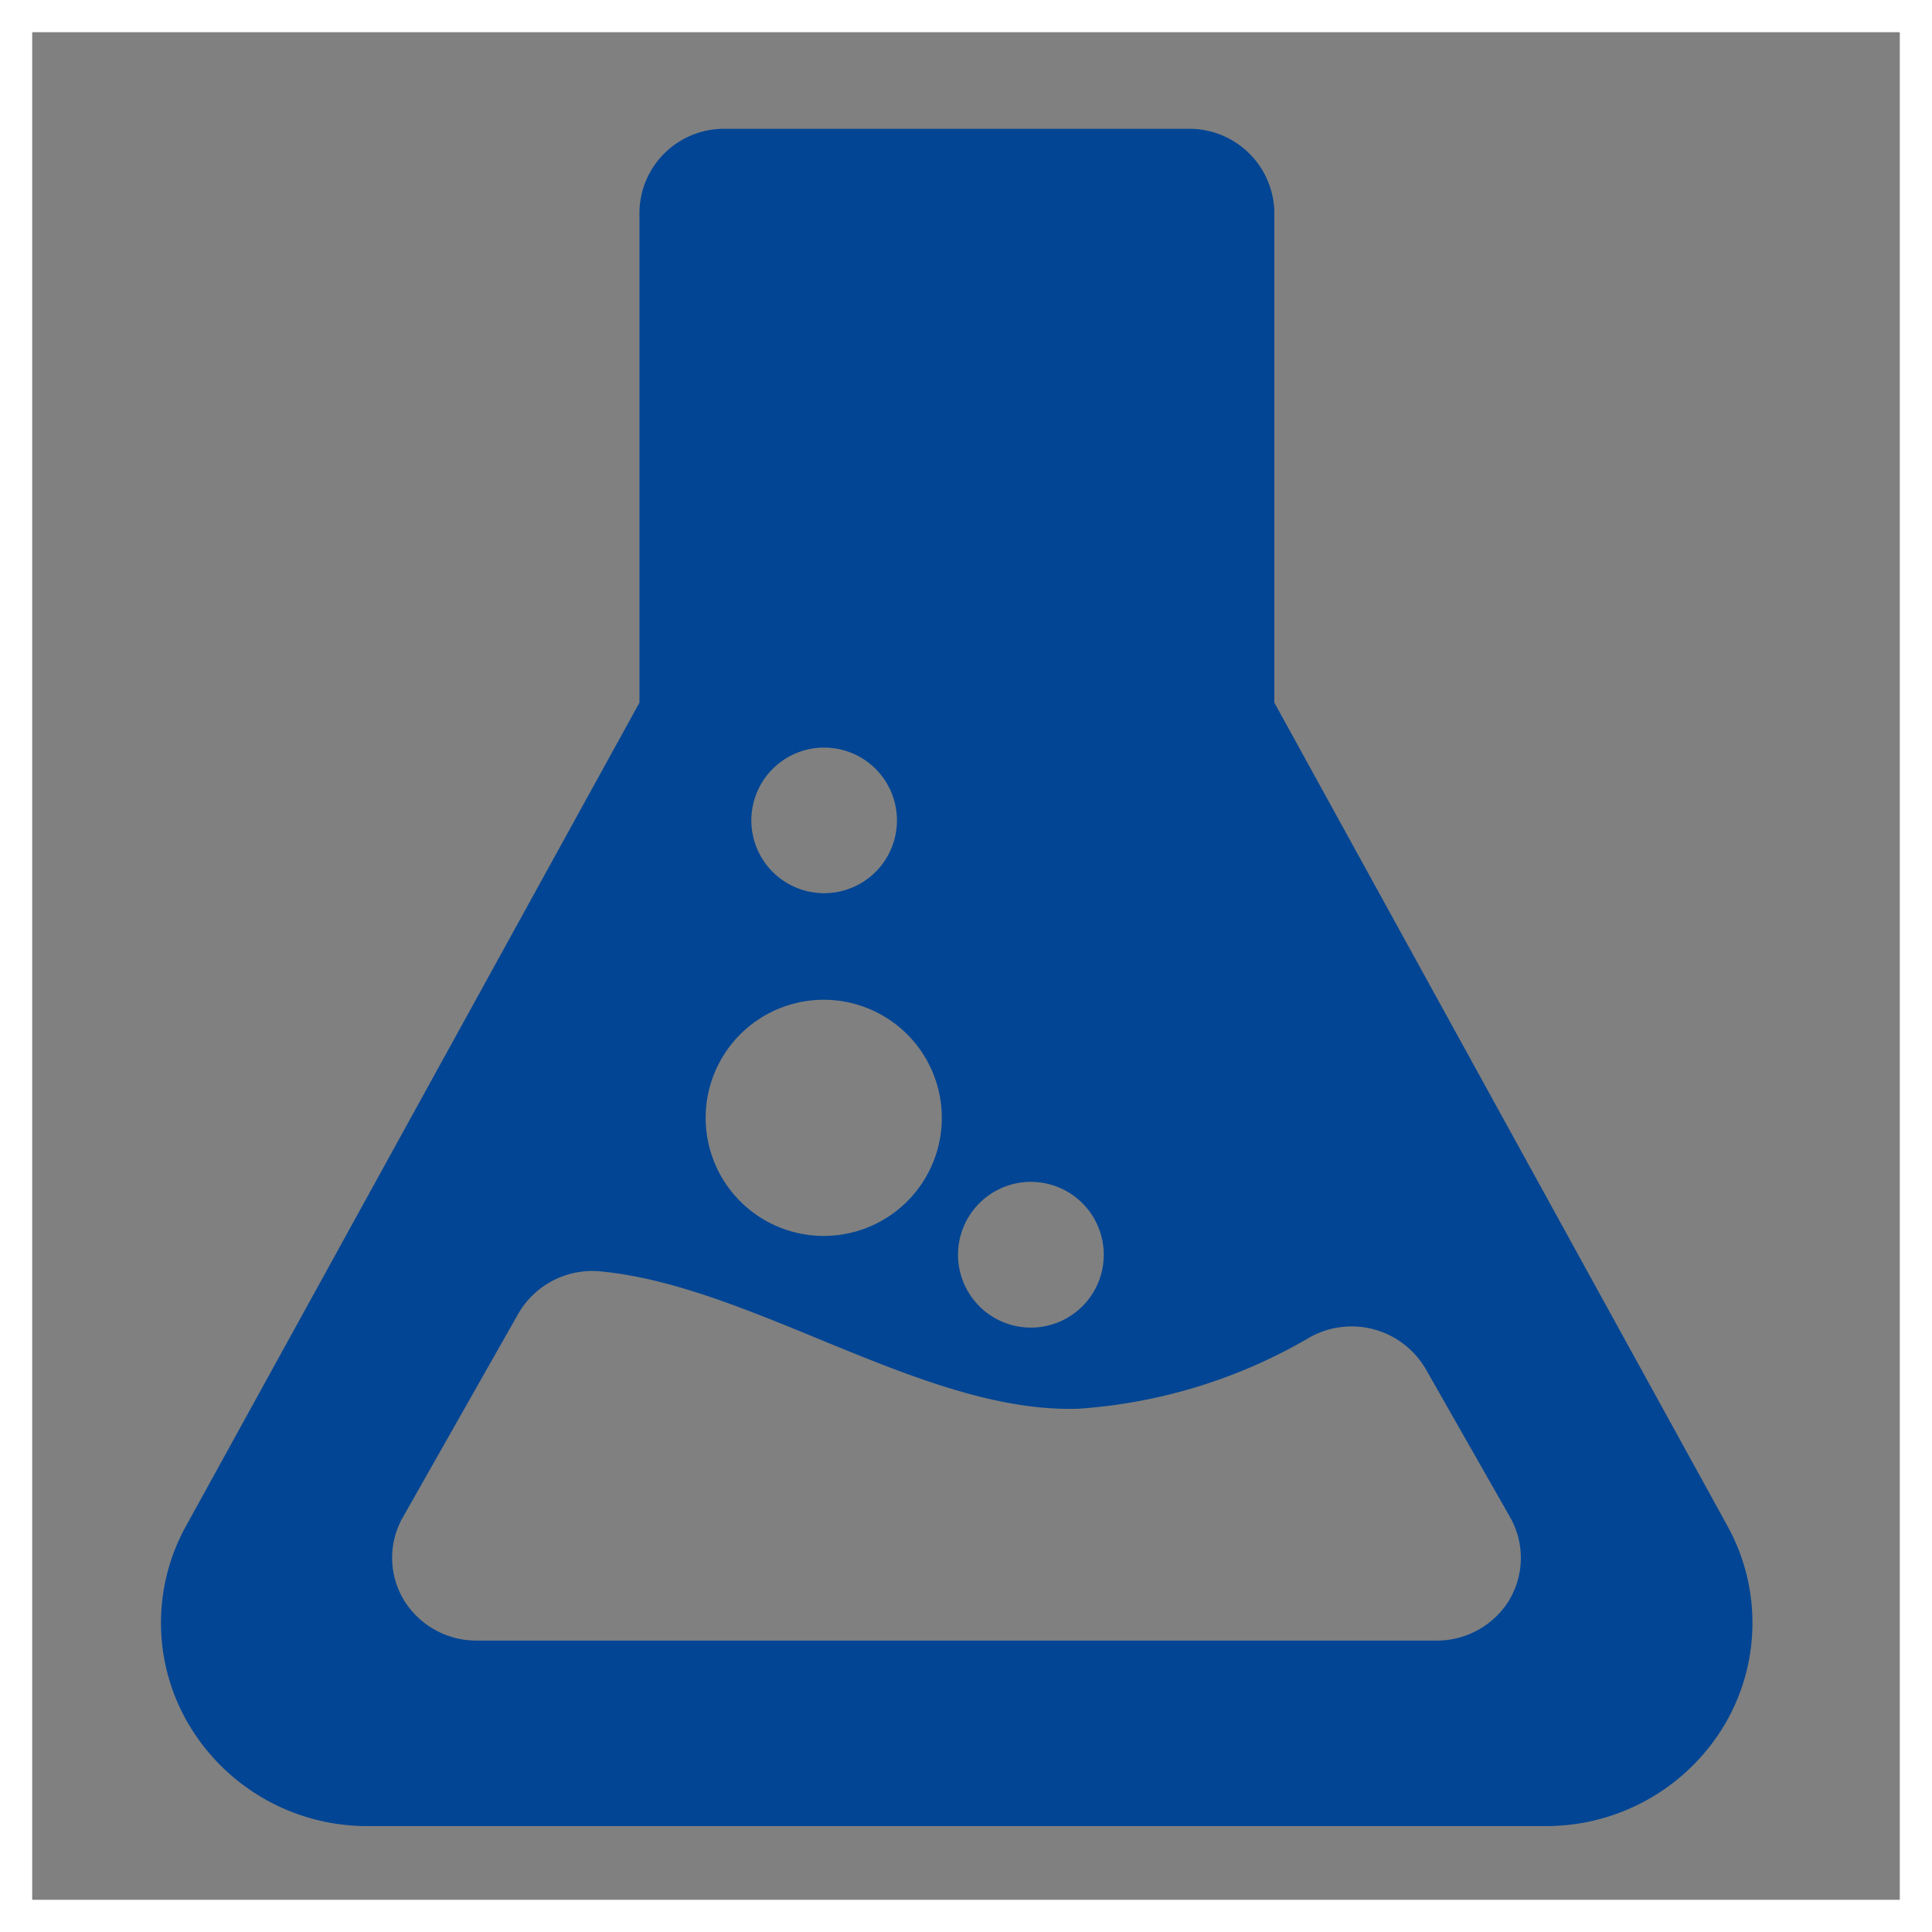 <svg xmlns="http://www.w3.org/2000/svg" width="60" height="60" viewBox="0 0 60 60"><rect x="0" y="0" width="60" height="60" fill="#808080" stroke="none"/><g transform="translate(6202 -4001)"><path d="M146.9,314.183,132.821,288.6V273.357a2.639,2.639,0,0,0-2.682-2.578h-14.37a2.625,2.625,0,0,0-2.665,2.578V288.6l-14.09,25.585a6.207,6.207,0,0,0,.139,6.226,6.437,6.437,0,0,0,5.506,3.079H141.25a6.449,6.449,0,0,0,5.512-3.079,6.21,6.21,0,0,0,.138-6.226Zm-21.617-10.7a2.263,2.263,0,1,1-1.608.648,2.263,2.263,0,0,1,1.608-.648Zm-6.421-13.487a2.261,2.261,0,1,1-1.607.648,2.261,2.261,0,0,1,1.607-.648Zm0,7.832a3.667,3.667,0,1,1-2.605,1.051,3.667,3.667,0,0,1,2.605-1.051Zm21.256,18.642a2.636,2.636,0,0,1-2.278,1.259H108.068a2.639,2.639,0,0,1-2.28-1.259,2.54,2.54,0,0,1-.035-2.565l3.584-6.321a2.65,2.65,0,0,1,2.561-1.32c4.753.448,10.093,4.439,14.863,4.263a16.408,16.408,0,0,0,7.187-2.231,2.663,2.663,0,0,1,3.584,1.016l2.616,4.595a2.556,2.556,0,0,1-.035,2.567Z" transform="translate(-6295.245 3734.221)" fill="#024594" fill-rule="evenodd"/><g transform="translate(-6202 4001)" fill="none" stroke="#fff" stroke-width="1"><rect width="60" height="60" stroke="none"/><rect x="0.5" y="0.5" width="59" height="59" fill="none"/></g></g></svg>